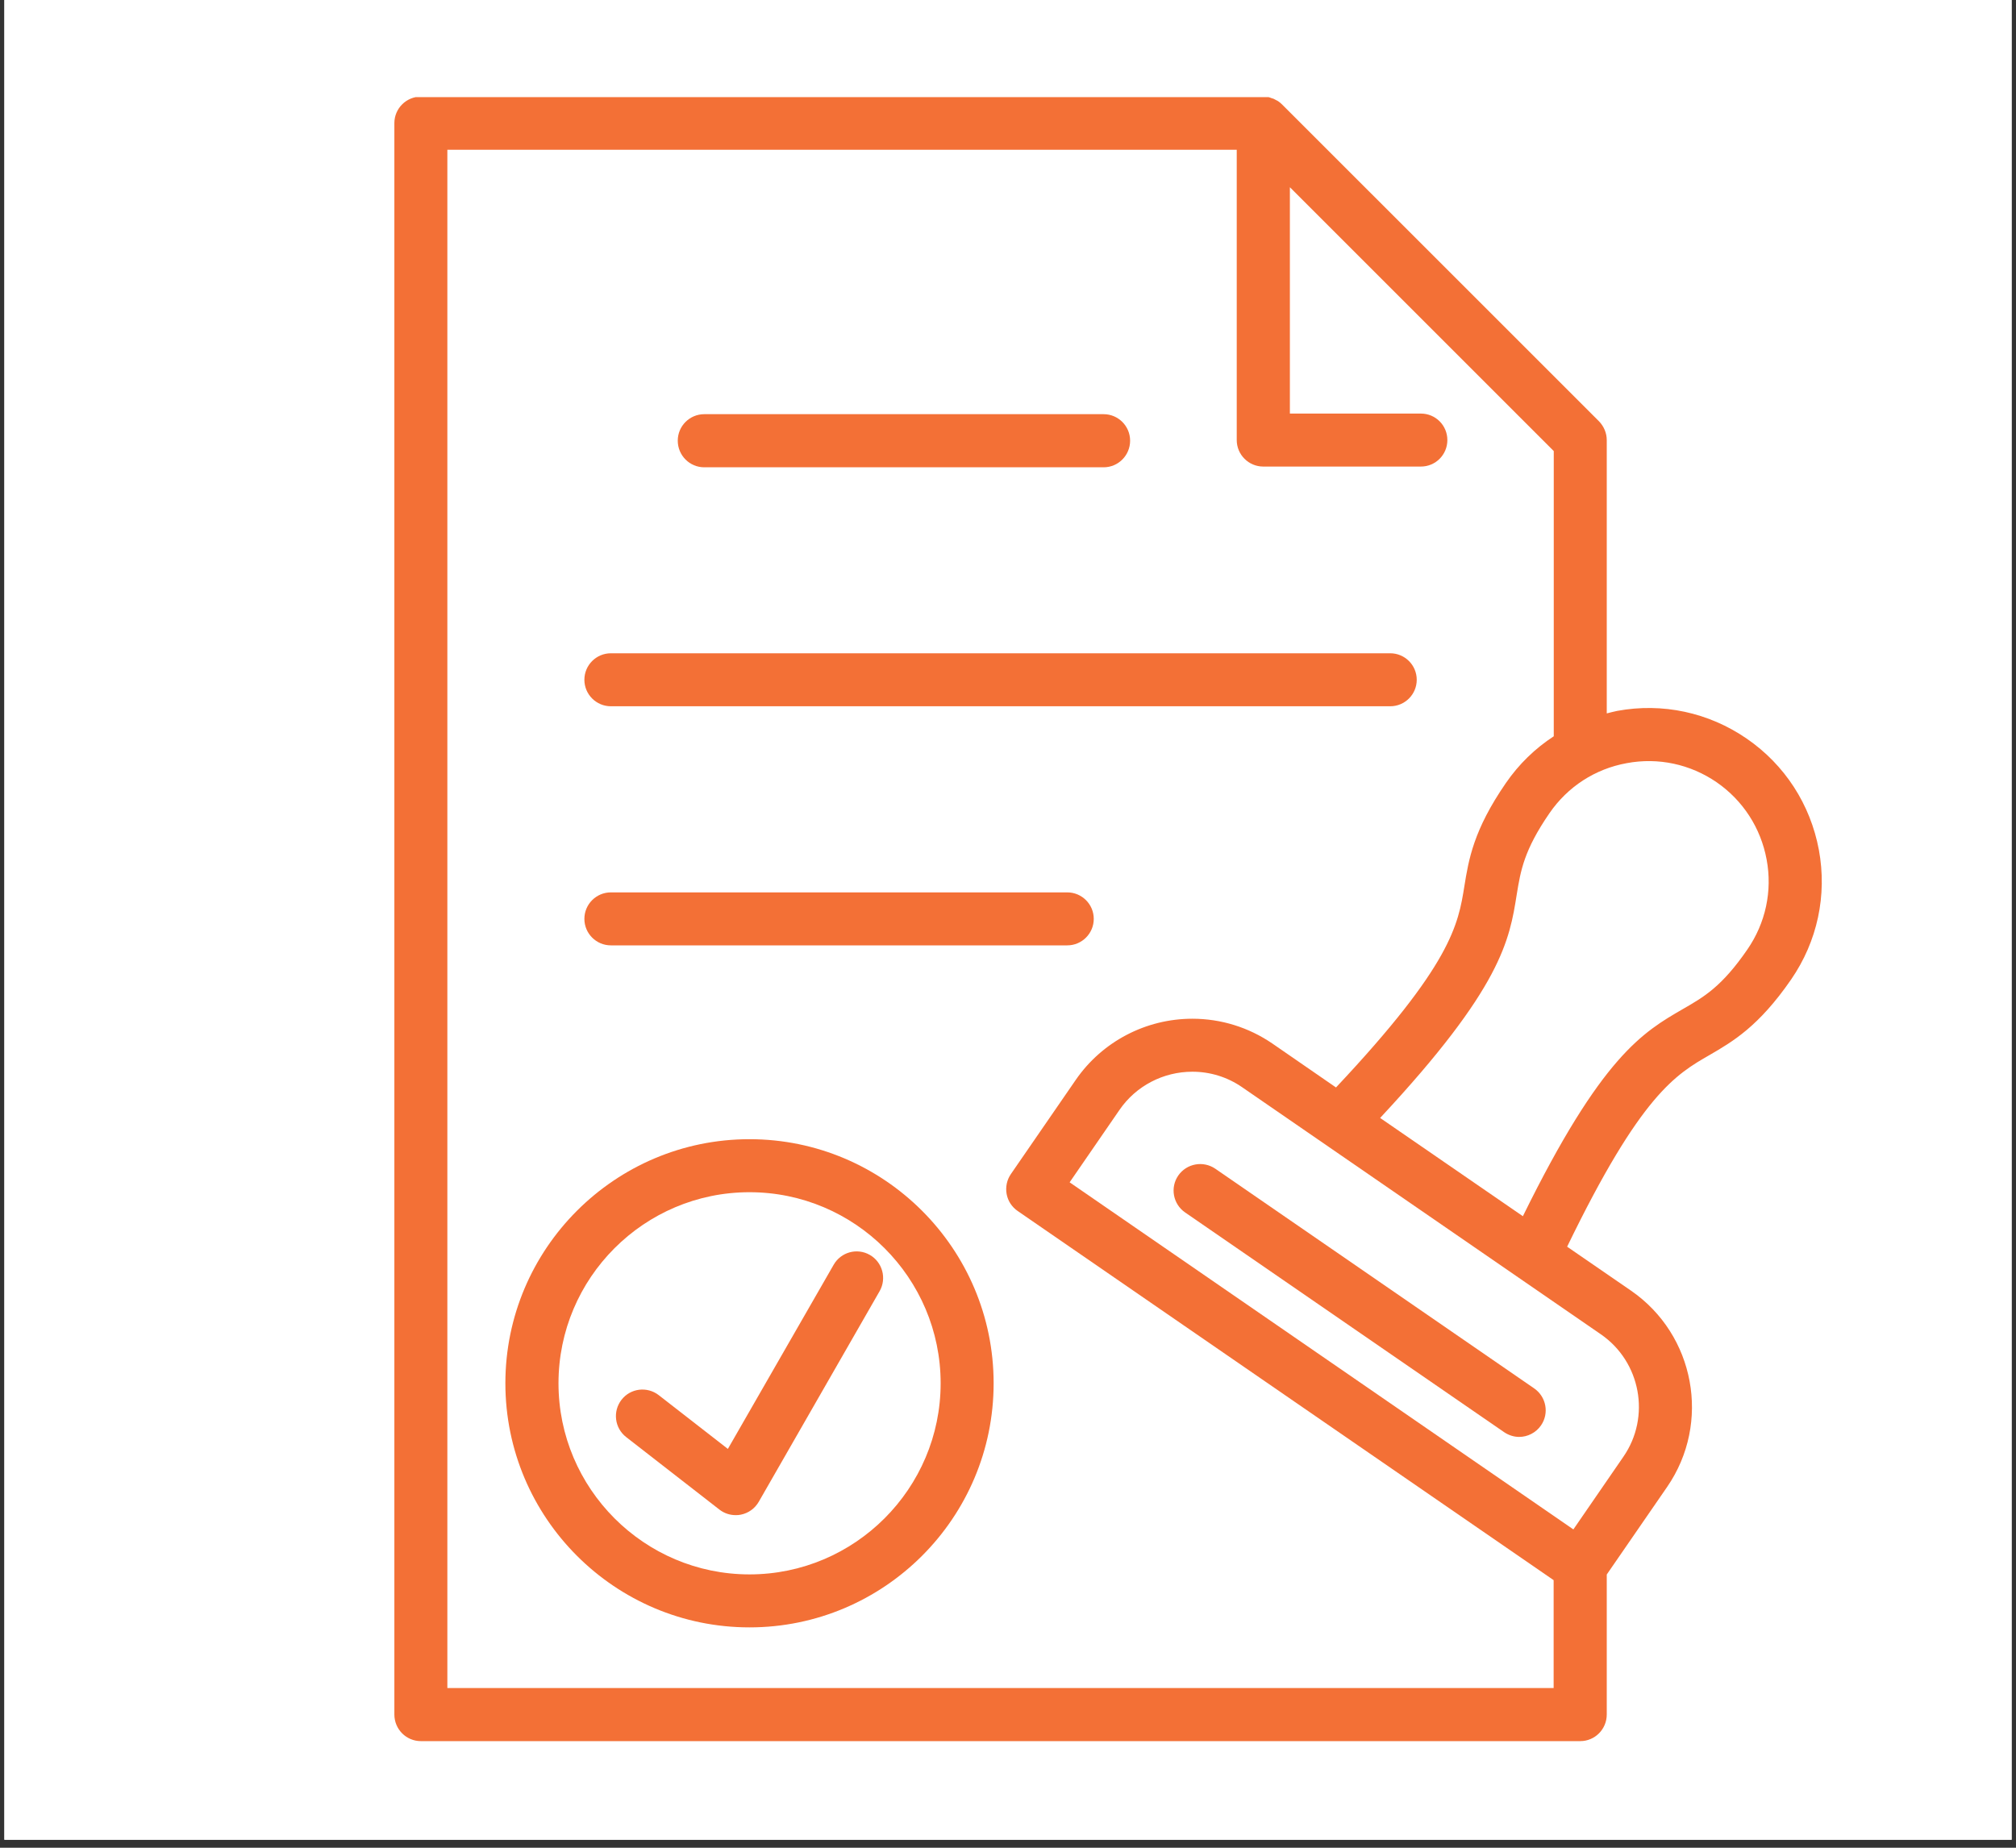 <?xml version="1.0" encoding="UTF-8"?>
<svg xmlns="http://www.w3.org/2000/svg" xmlns:xlink="http://www.w3.org/1999/xlink" width="84" zoomAndPan="magnify" viewBox="0 0 63 57.75" height="77" preserveAspectRatio="xMidYMid meet" version="1.0">
  <rect x="0" y="0" width="63" height="57.75" fill="#333333" stroke="none"/>
  <defs>
    <clipPath id="2eb89f936f">
      <path d="M 0.137 0 L 62.863 0 L 62.863 57.5 L 0.137 57.5 Z M 0.137 0 " clip-rule="nonzero"></path>
    </clipPath>
    <clipPath id="6330326667">
      <path d="M 12.305 3.035 L 57 3.035 L 57 54.562 L 12.305 54.562 Z M 12.305 3.035 " clip-rule="nonzero"></path>
    </clipPath>
  </defs>
  <g clip-path="url(#2eb89f936f)">
    <path fill="#ffffff" d="M 0.137 0 L 62.863 0 L 62.863 57.5 L 0.137 57.5 Z M 0.137 0 " fill-opacity="1" fill-rule="nonzero"></path>
    <path fill="#ffffff" d="M 0.137 0 L 62.863 0 L 62.863 57.5 L 0.137 57.5 Z M 0.137 0 " fill-opacity="1" fill-rule="nonzero"></path>
  </g>
  <path fill="#f37036" d="M 22.008 14.605 L 34.488 14.605 C 34.945 14.605 35.316 14.234 35.316 13.773 C 35.316 13.316 34.945 12.945 34.488 12.945 L 22.008 12.945 C 21.551 12.945 21.18 13.316 21.18 13.773 C 21.18 14.234 21.551 14.605 22.008 14.605 Z M 22.008 14.605 " fill-opacity="1" fill-rule="nonzero"></path>
  <path fill="#f37036" d="M 19.09 22.074 L 43.445 22.074 C 43.902 22.074 44.273 21.703 44.273 21.246 C 44.273 20.789 43.902 20.418 43.445 20.418 L 19.09 20.418 C 18.633 20.418 18.262 20.789 18.262 21.246 C 18.262 21.703 18.633 22.074 19.09 22.074 Z M 19.09 22.074 " fill-opacity="1" fill-rule="nonzero"></path>
  <path fill="#f37036" d="M 19.09 29.547 L 33.352 29.547 C 33.809 29.547 34.18 29.176 34.18 28.719 C 34.18 28.262 33.809 27.891 33.352 27.891 L 19.09 27.891 C 18.633 27.891 18.262 28.262 18.262 28.719 C 18.262 29.176 18.633 29.547 19.09 29.547 Z M 19.09 29.547 " fill-opacity="1" fill-rule="nonzero"></path>
  <g clip-path="url(#6330326667)">
    <path fill="#f37036" d="M 56.84 26.562 C 56.574 25.141 55.777 23.906 54.586 23.086 C 53.395 22.266 51.953 21.957 50.535 22.219 C 50.426 22.242 50.316 22.27 50.211 22.297 L 50.211 13.754 C 50.211 13.535 50.121 13.324 49.969 13.168 L 40.066 3.266 C 40.027 3.227 39.984 3.191 39.938 3.16 C 39.926 3.152 39.914 3.148 39.902 3.141 C 39.867 3.121 39.832 3.102 39.797 3.086 C 39.777 3.078 39.762 3.074 39.742 3.07 C 39.711 3.059 39.676 3.043 39.641 3.035 C 39.586 3.027 39.531 3.02 39.477 3.02 L 13.152 3.02 C 12.695 3.02 12.324 3.391 12.324 3.848 L 12.324 53.586 C 12.324 54.047 12.695 54.418 13.152 54.418 L 49.383 54.418 C 49.84 54.418 50.211 54.047 50.211 53.586 L 50.211 49.211 L 52.098 46.473 C 53.477 44.469 52.969 41.715 50.965 40.336 L 48.973 38.965 C 51.277 34.211 52.367 33.582 53.426 32.973 C 54.145 32.555 54.957 32.086 55.973 30.613 C 56.793 29.422 57.102 27.984 56.84 26.562 Z M 13.98 52.758 L 13.98 4.68 L 38.648 4.68 L 38.648 13.754 C 38.648 14.211 39.02 14.582 39.477 14.582 L 44.402 14.582 C 44.863 14.582 45.23 14.211 45.23 13.754 C 45.23 13.297 44.863 12.926 44.402 12.926 L 40.309 12.926 L 40.309 5.852 L 48.555 14.098 L 48.555 23.012 C 47.973 23.391 47.465 23.883 47.059 24.473 C 46.043 25.945 45.895 26.875 45.762 27.695 C 45.57 28.898 45.363 30.145 41.75 33.988 L 39.758 32.613 C 39.02 32.109 38.156 31.84 37.262 31.84 C 35.805 31.84 34.445 32.555 33.621 33.746 L 31.59 36.695 C 31.465 36.875 31.418 37.102 31.457 37.316 C 31.496 37.535 31.621 37.723 31.801 37.848 L 48.551 49.387 L 48.551 52.758 Z M 50.73 45.531 L 49.168 47.801 L 33.426 36.953 L 34.988 34.684 C 35.5 33.941 36.352 33.496 37.262 33.496 C 37.82 33.496 38.359 33.664 38.816 33.98 L 50.027 41.703 C 51.273 42.562 51.594 44.281 50.73 45.531 Z M 54.605 29.676 C 53.805 30.84 53.246 31.16 52.594 31.535 C 51.344 32.258 50.051 33.004 47.59 38.012 L 43.129 34.941 C 46.934 30.859 47.172 29.383 47.398 27.957 C 47.52 27.215 47.621 26.578 48.422 25.414 C 48.992 24.586 49.848 24.031 50.836 23.852 C 51.82 23.668 52.82 23.883 53.645 24.449 C 54.469 25.02 55.023 25.875 55.207 26.863 C 55.391 27.848 55.176 28.848 54.605 29.676 Z M 54.605 29.676 " fill-opacity="1" fill-rule="nonzero"></path>
  </g>
  <path fill="#f37036" d="M 36.82 36.742 C 36.562 37.117 36.656 37.633 37.035 37.895 L 47.004 44.762 C 47.148 44.859 47.312 44.91 47.473 44.91 C 47.738 44.91 47.996 44.781 48.156 44.551 C 48.418 44.172 48.32 43.656 47.945 43.395 L 37.977 36.527 C 37.598 36.27 37.082 36.363 36.82 36.742 Z M 36.82 36.742 " fill-opacity="1" fill-rule="nonzero"></path>
  <path fill="#f37036" d="M 23.422 35.605 C 19.215 35.605 15.793 39.027 15.793 43.234 C 15.793 47.441 19.215 50.863 23.422 50.863 C 27.629 50.863 31.051 47.441 31.051 43.234 C 31.051 39.027 27.629 35.605 23.422 35.605 Z M 23.422 49.207 C 20.129 49.207 17.453 46.523 17.453 43.234 C 17.453 39.941 20.129 37.262 23.422 37.262 C 26.715 37.262 29.395 39.941 29.395 43.234 C 29.395 46.523 26.715 49.207 23.422 49.207 Z M 23.422 49.207 " fill-opacity="1" fill-rule="nonzero"></path>
  <path fill="#f37036" d="M 27.184 39.223 C 26.785 38.992 26.277 39.133 26.051 39.531 L 22.746 45.285 L 20.586 43.605 C 20.223 43.324 19.703 43.387 19.422 43.75 C 19.141 44.113 19.207 44.633 19.566 44.914 L 22.48 47.18 C 22.629 47.297 22.809 47.355 22.992 47.355 C 23.047 47.355 23.098 47.352 23.152 47.34 C 23.387 47.293 23.59 47.148 23.711 46.938 L 27.488 40.355 C 27.715 39.957 27.578 39.449 27.184 39.223 Z M 27.184 39.223 " fill-opacity="1" fill-rule="nonzero"></path>
</svg>
